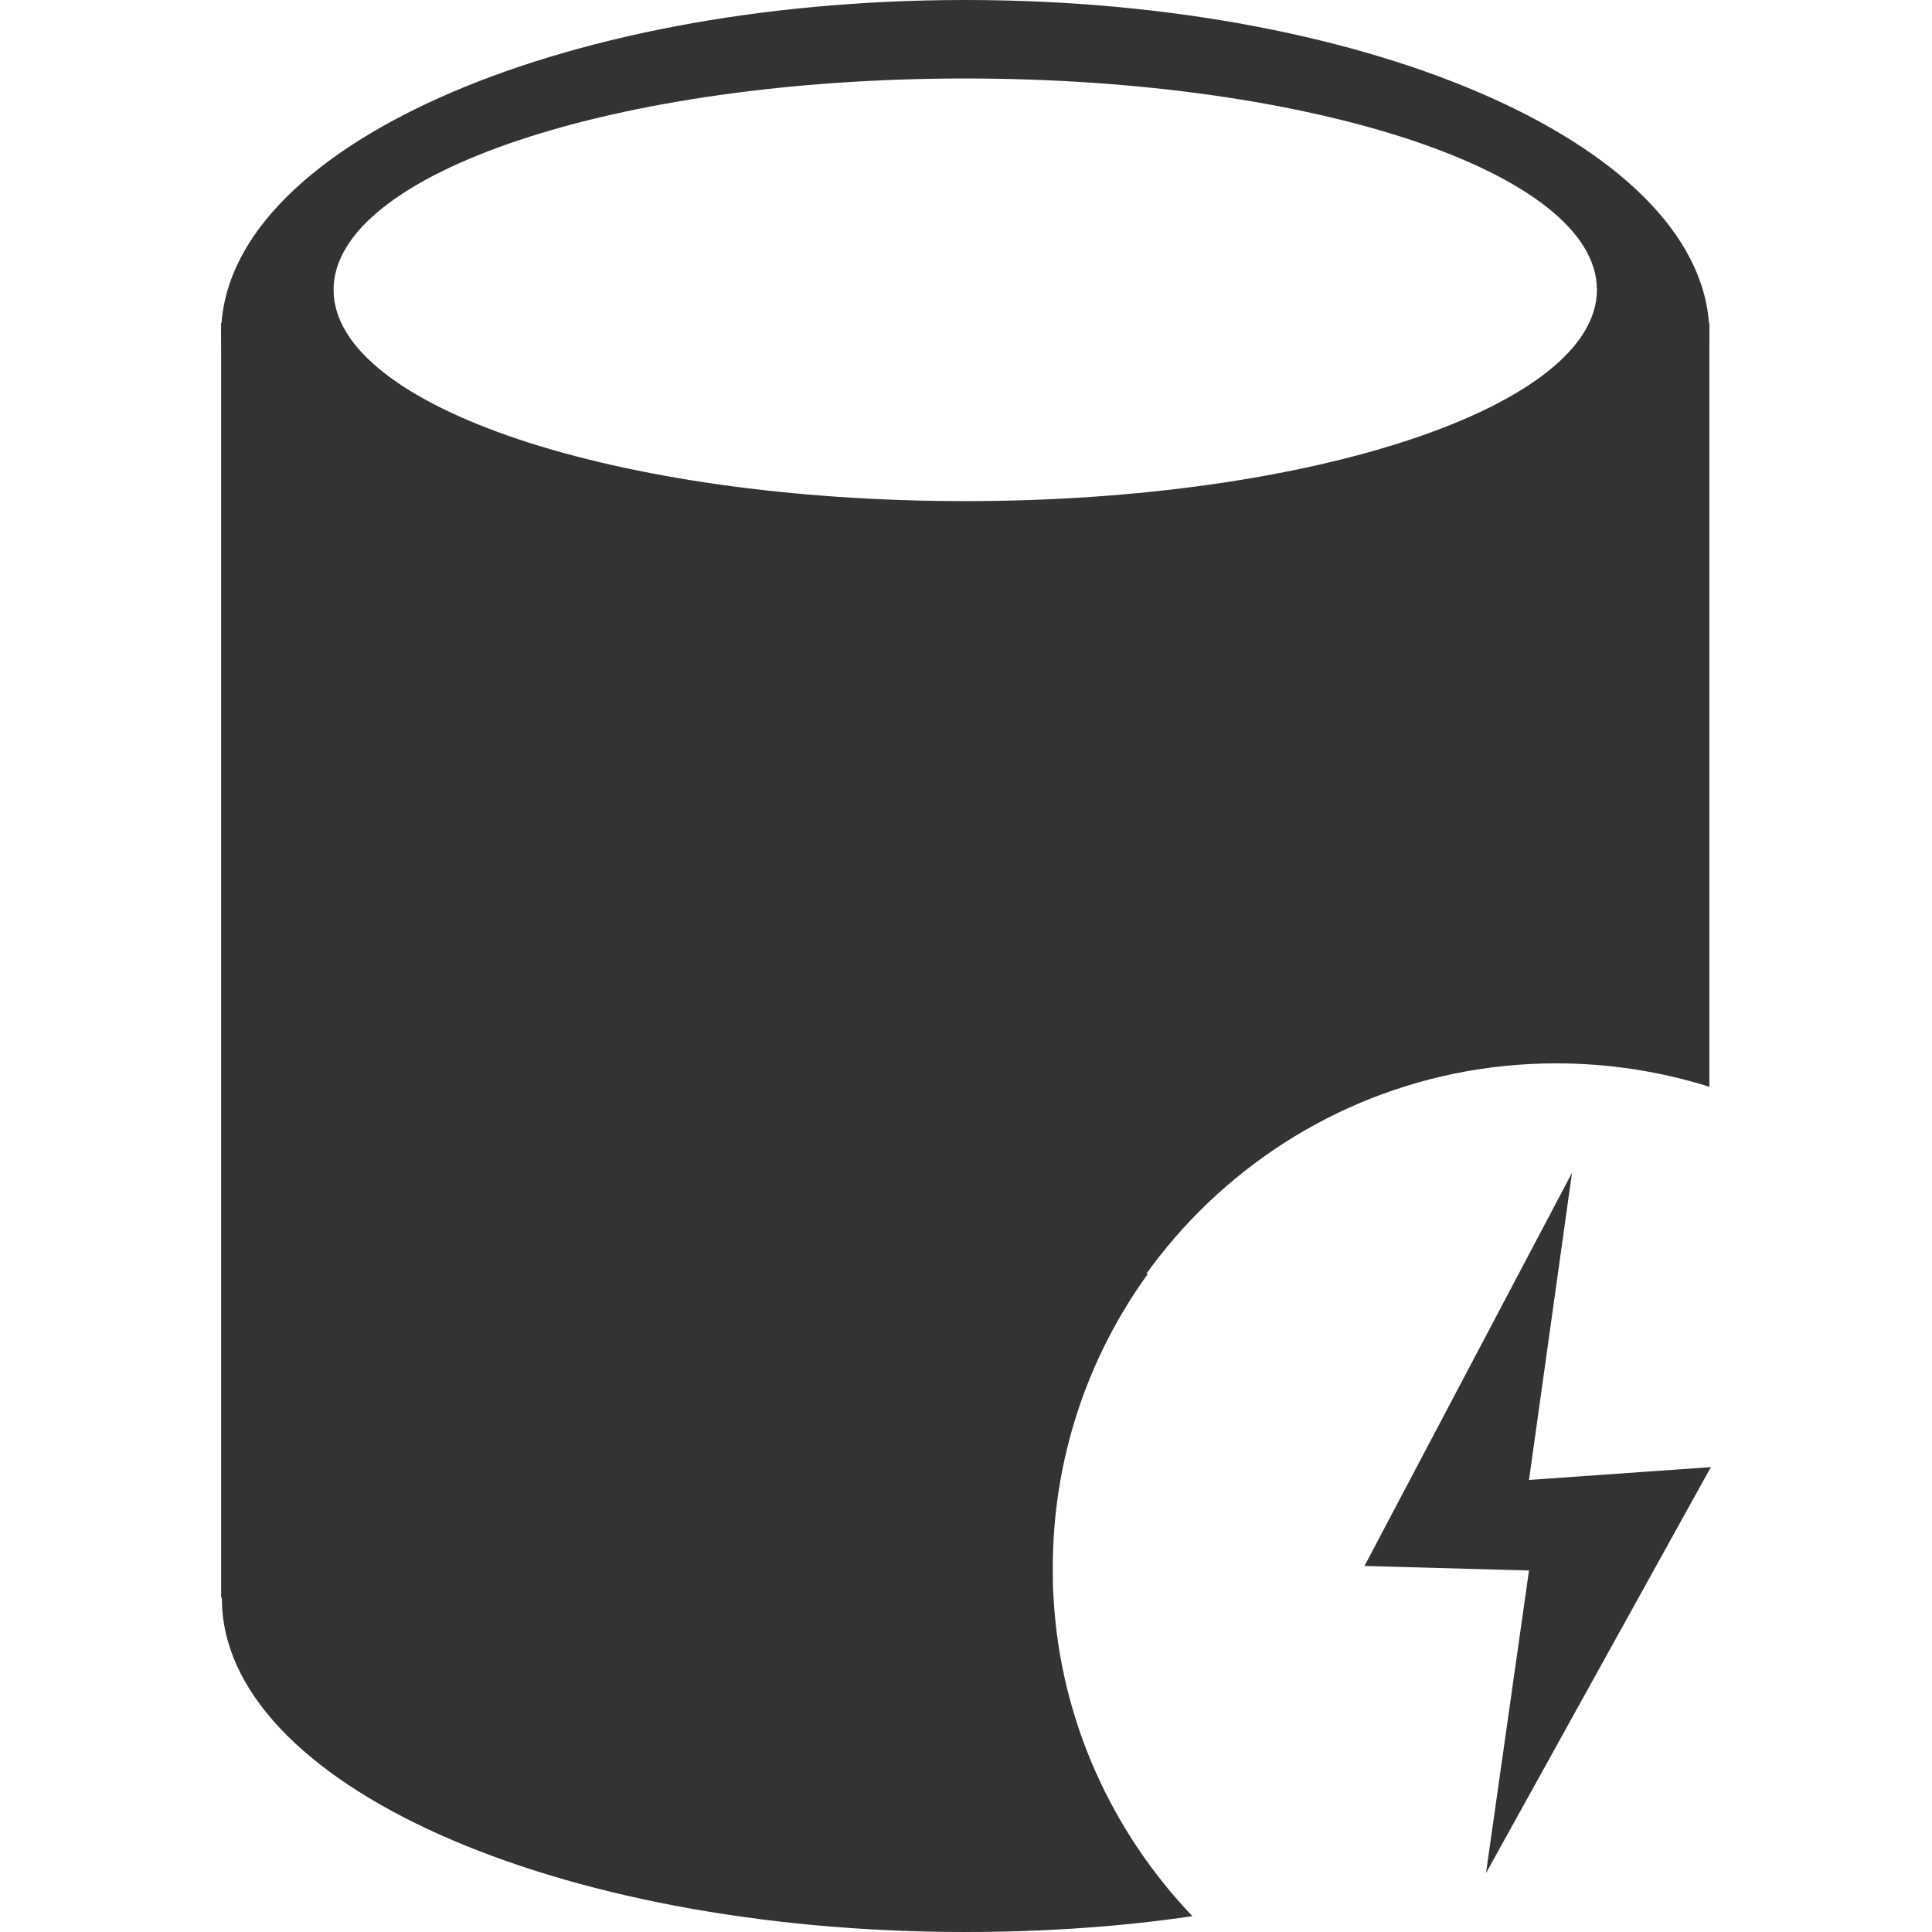 <svg xml:space="preserve" style="enable-background:new 0 0 256 256;" viewBox="0 0 256 256" y="0px" x="0px" xmlns:xlink="http://www.w3.org/1999/xlink" xmlns="http://www.w3.org/2000/svg" id="Layer_1" version="1.1">
<style type="text/css">
	.st0{display:none;}
	.st1{display:inline;fill:none;stroke:#000000;stroke-width:13;}
	.st2{fill:#333333;}
</style>
<g class="st0" id="Layer_2_00000092439248635082698580000002452394184638970293_">
	<polygon points="157.9,18.3 48,136 112,160 96,240 206.8,121.3 144,96" class="st1"></polygon>
</g>
<path d="M226.5,157" class="st2"></path>
<path d="M127.9,0C73.5,0,29.3,19.8,29.3,44.3s44.1,44.3,98.6,44.3c54.4,0,98.6-19.8,98.6-44.3S182.3,0,127.9,0z
	 M127.9,66.4c-46.2,0-83.7-12.5-83.7-28c0-15.5,37.5-28,83.7-28c46.2,0,83.7,12.5,83.7,28C211.6,53.8,174.1,66.4,127.9,66.4z" class="st2"></path>
<path d="M206.2,140.9c7.1,0,13.9,1.1,20.3,3.1V42.8L125.7,86L29.3,42.8v168.9h110.2c-0.1-1.3-0.1-2.7-0.1-4
	C139.4,170.8,169.3,140.9,206.2,140.9z" class="st2"></path>
<path d="M139.6,211.7c-0.1-1.3-0.1-2.7-0.1-4c0-14.5,4.7-28,12.6-38.9c-7.7-0.9-15.8-1.3-24.1-1.3
	c-54.4,0-98.6,19.8-98.6,44.3S73.5,256,127.9,256c10.5,0,20.6-0.7,30.1-2.1C147.4,242.8,140.5,228,139.6,211.7z" class="st2"></path>
<g>
	<g>
		<g>
			<g>
				<g>
					<polyline points="208.3,155.4 180.8,207.5 202.6,208.1 196.9,248.2 226.7,194.4 202.6,196.1" class="st2"></polyline>
				</g>
			</g>
		</g>
	</g>
</g>
</svg>
